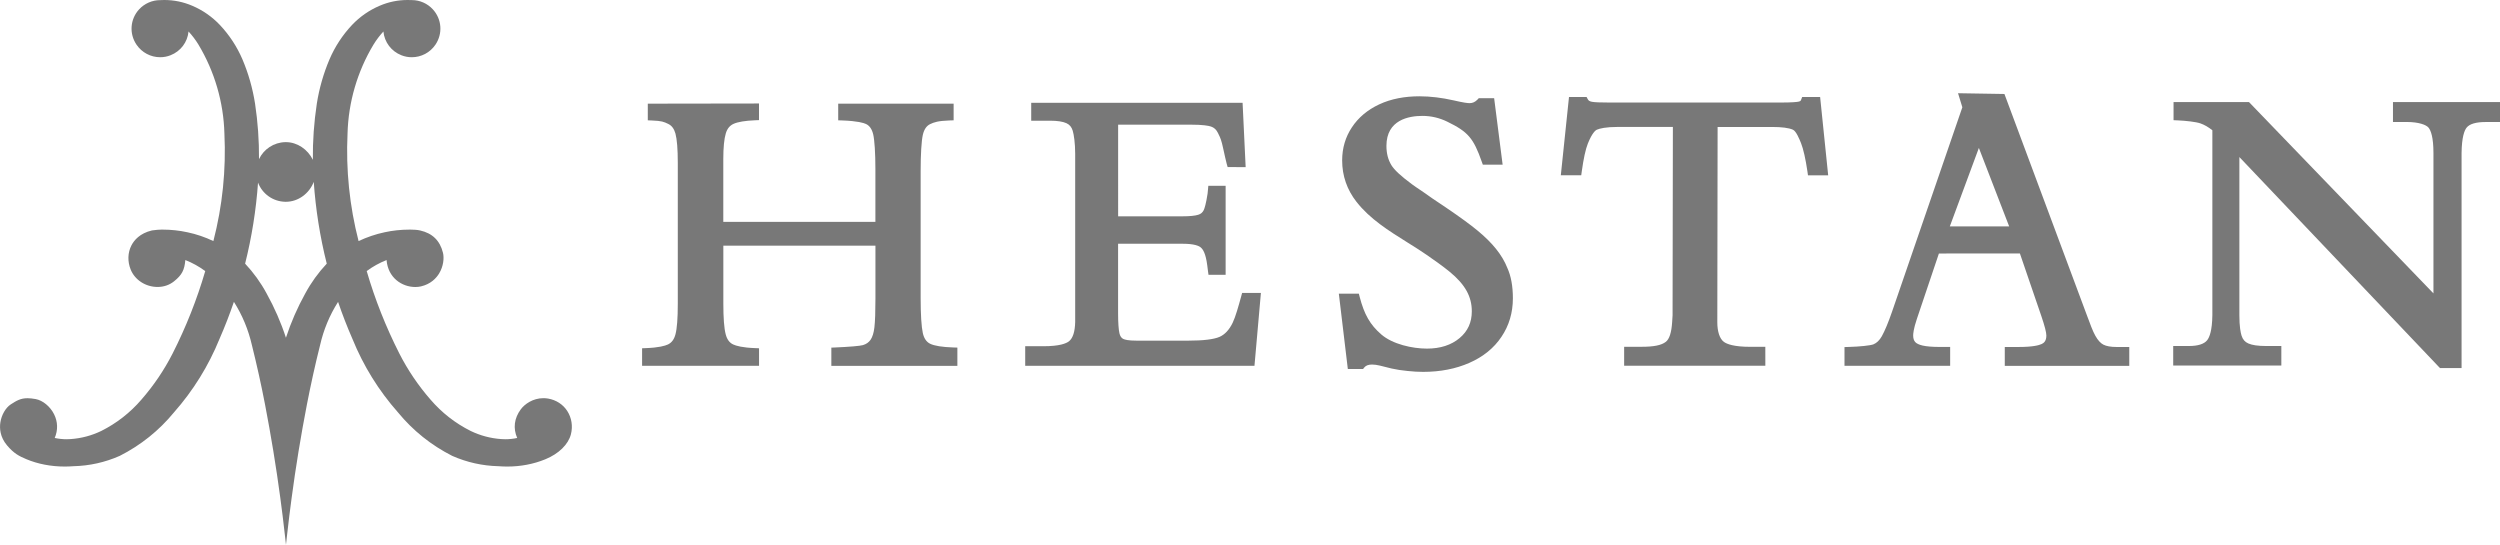 <?xml version="1.0" encoding="utf-8"?>
<!-- Generator: Adobe Illustrator 25.2.0, SVG Export Plug-In . SVG Version: 6.00 Build 0)  -->
<svg version="1.2" baseProfile="tiny" id="Layer_1" xmlns="http://www.w3.org/2000/svg" xmlns:xlink="http://www.w3.org/1999/xlink"
	 x="0px" y="0px" width="586.76px" height="127.87px" viewBox="0 0 586.76 127.87" overflow="visible" xml:space="preserve">
<g>
	<path fill="#787878" d="M457.63,53.14l6.82-18.42l7.11,18.42H457.63 M459.56,21.88l1.01,3.3l-16.49,47.95
		c-0.86,2.5-1.72,4.56-2.41,5.79c-0.54,0.95-1.2,1.59-1.97,1.9c-0.68,0.27-3.18,0.54-5.81,0.61l-0.98,0.03v4.4h24.8v-4.43h-2.4
		c-1.75,0-3.12-0.11-4.08-0.33c-0.84-0.2-1.43-0.48-1.74-0.84c-0.31-0.36-0.46-0.87-0.46-1.52c0-0.39,0.08-1.55,0.86-3.86
		l5.18-15.38l19.01-0.01l5.03,14.69c0.78,2.29,1.18,3.83,1.18,4.56c0,1.3-0.57,1.74-1.07,1.99c-0.67,0.32-2.16,0.71-5.47,0.71h-3.22
		v4.43h29.22v-4.43h-2.98c-1.35,0-2.4-0.19-3.1-0.55c-0.66-0.34-1.29-1.03-1.87-2.06c-0.6-1.04-1.26-2.83-2.09-5.08l-19.26-51.69
		L459.56,21.88"/>
	<path fill="#787878" d="M586.76,23.95h-25.12v4.68h3.24c2.8,0,4.59,0.67,5.12,1.34c0.52,0.65,1.14,2.21,1.14,5.95v32.94
		l-43.3-44.91h-17.7v4.26l0.96,0.04c1.89,0.08,4.34,0.35,5.35,0.71c0.92,0.32,1.86,0.86,2.8,1.61v43.38
		c-0.04,3.64-0.68,5.21-1.21,5.89c-0.72,0.91-2.17,1.37-4.32,1.37h-3.66v4.59h25.38v-4.59h-3.58c-1.87,0-3.27-0.2-4.17-0.6
		c-0.78-0.34-1.29-0.92-1.57-1.78c-0.24-0.73-0.53-2.17-0.53-4.87v-37.1l46.78,49.21l0.3,0.31h5.07V35.95
		c0.04-3.78,0.67-5.35,1.18-5.99c0.7-0.88,2.2-1.32,4.45-1.32h3.42V23.95"/>
	<path fill="#787878" d="M178.14,24.29l-26.1,0.04v3.91l0.97,0.04c2.33,0.09,2.77,0.3,3.82,0.8c0.84,0.4,1.39,1.15,1.7,2.27
		c0.36,1.33,0.55,3.65,0.55,6.89v33.07c0,3.37-0.18,5.79-0.55,7.17c-0.31,1.17-0.88,1.94-1.75,2.36c-0.71,0.33-2.17,0.75-5.11,0.86
		l-0.97,0.04v4.12h27.45v-4.12l-0.97-0.04c-2.94-0.11-4.4-0.53-5.11-0.86c-0.87-0.41-1.44-1.19-1.75-2.39
		c-0.37-1.41-0.55-3.84-0.55-7.23V57.66h35.7v12.49c0,2.98-0.08,5.28-0.24,6.66c-0.15,1.31-0.46,2.3-0.91,2.95
		c-0.42,0.6-1.01,1.01-1.79,1.24c-0.67,0.2-3.2,0.41-6.45,0.55l-0.96,0.04v4.28h29.58v-4.29l-0.97-0.03
		c-2.61-0.09-4.44-0.38-5.44-0.88c-0.86-0.43-1.42-1.25-1.7-2.5c-0.33-1.47-0.51-4.38-0.51-8.19v-29.8c0-3.96,0.19-7.16,0.52-8.56
		c0.3-1.27,0.86-2.08,1.71-2.49c0.94-0.44,1.81-0.76,4.54-0.86l0.97-0.03v-3.91h-27.09v3.91l0.97,0.03
		c3.59,0.13,5.02,0.58,5.55,0.83c0.84,0.4,1.39,1.19,1.69,2.42c0.32,1.33,0.52,4.45,0.52,8.14v12.41h-35.7V37.4
		c0-2.77,0.2-4.82,0.59-6.1c0.33-1.1,0.92-1.82,1.81-2.23c1.01-0.46,2.69-0.74,5.01-0.84l0.97-0.04V24.29"/>
	<path fill="#787878" d="M291.64,24.12h-49.61v4.21h4.44c1.7,0,3,0.2,3.84,0.59c0.74,0.34,1.2,0.9,1.46,1.75
		c0.28,0.9,0.58,2.97,0.58,5.41v39.5c-0.05,2.27-0.54,3.78-1.44,4.51c-0.67,0.53-2.25,1.17-6.01,1.17h-4.28v4.59h53.81l1.51-17.1
		h-4.41l-0.2,0.74c-0.63,2.32-1.36,4.92-2.03,6.29c-0.8,1.64-1.84,2.75-3.08,3.29c-1.36,0.58-3.82,0.88-7.3,0.88H266.7
		c-1.85,0-2.7-0.22-3.08-0.41c-0.43-0.21-0.72-0.64-0.88-1.3c-0.2-0.81-0.32-2.59-0.32-4.63V57.21h15.14c2.73,0,3.84,0.49,4.29,0.89
		c0.47,0.42,1.13,1.3,1.5,4.2c0.03,0.24,0.08,0.69,0.17,1.33l0.12,0.87h4.02v-20.9h-4.06l-0.17,1.81c-0.36,2.38-0.7,3.45-0.91,3.91
		c-0.27,0.54-0.67,0.89-1.27,1.08c-0.76,0.24-2.02,0.37-3.76,0.37h-15.06V29.26h17.05c2.82,0,4.14,0.24,4.75,0.44
		c0.72,0.24,1.24,0.72,1.6,1.46l0.2,0.41c0.37,0.74,0.65,1.32,1.1,3.47c0.19,0.94,0.66,2.95,0.79,3.44l0.21,0.73l4.23,0.02
		L291.64,24.12"/>
	<path fill="#787878" d="M333.14,22.6c-3.43,0-6.65,0.59-9.44,1.9c-2.75,1.29-4.9,3.1-6.4,5.38c-1.52,2.28-2.29,4.89-2.29,7.77
		c0,3.61,1.14,6.88,3.37,9.73c3.17,4.04,7.57,6.78,11.82,9.44c1.58,0.99,3.16,1.97,4.66,3.01c1.83,1.27,3.75,2.62,5.4,3.97
		c1.82,1.49,3.15,3,3.97,4.49c0.82,1.49,1.21,3.05,1.21,4.78c0,2.6-0.94,4.66-2.87,6.28c-1.95,1.64-4.53,2.47-7.66,2.47
		c-3.43,0-8.07-1.03-10.72-3.33c-2.62-2.27-3.99-4.66-5.07-8.81l-0.19-0.75h-4.7l2.11,17.67h3.58l0.3-0.37
		c0.39-0.48,1.02-0.67,1.82-0.67c0.55,0,1.17,0.09,1.84,0.25l2.73,0.68c1.16,0.26,2.39,0.45,3.75,0.58
		c1.32,0.14,2.54,0.21,3.65,0.21c4.01,0,7.66-0.71,10.84-2.11c3.25-1.42,5.79-3.48,7.55-6.12c1.78-2.63,2.68-5.67,2.68-9.04
		c0-2.83-0.44-5.24-1.29-7.1c-0.62-1.57-1.5-3.04-2.67-4.5c-1.1-1.38-2.54-2.81-4.27-4.24c-1.69-1.41-4.23-3.26-7.55-5.51
		c-1.46-0.97-2.46-1.64-2.94-1.97l-0.83-0.58c-0.39-0.27-0.84-0.59-1.38-0.97l-0.84-0.57c-0.66-0.44-1.3-0.87-1.91-1.32
		c-2.59-1.91-4.17-3.38-4.84-4.49c-0.79-1.31-1.16-2.79-1.16-4.53c0-6.12,5.29-7.03,8.44-7.03c2.02,0,3.98,0.45,5.82,1.35
		c4.88,2.37,6.17,3.86,8.12,9.42l0.24,0.67h4.65l-1.99-15.59h-3.61l-0.3,0.32c-0.53,0.56-1.14,0.84-1.84,0.84
		c-0.44,0-1.45-0.11-3.75-0.65C338.45,22.94,335.73,22.6,333.14,22.6"/>
	<path fill="#787878" d="M427.19,22.76h-4.21l-0.25,0.65c-0.11,0.27-0.15,0.34-0.62,0.45c-0.28,0.06-1.26,0.21-4.38,0.21h-39.79
		c-2.3,0-3.75-0.06-4.31-0.18c-0.57-0.12-0.79-0.26-0.97-0.6l-0.29-0.53h-4.12l-1.92,18.38h4.79l0.12-0.87
		c0.43-3.09,0.9-5.23,1.43-6.57c1.05-2.62,1.87-3.15,2.09-3.25c0.69-0.3,2.12-0.66,4.97-0.66h12.9l-0.07,42.53l0,1.67l-0.1,1.58
		c-0.15,2.45-0.65,4.02-1.49,4.66c-1.05,0.81-2.8,1.16-5.7,1.16h-4.08v4.45h33.14V81.4h-3.51c-3.86,0-5.52-0.64-6.23-1.17
		c-0.97-0.72-1.53-2.4-1.53-4.59l0.07-45.84h12.79c2.26,0,3.9,0.21,4.88,0.64c0.78,0.34,1.54,2.25,1.91,3.16
		c0.55,1.4,1.06,3.65,1.51,6.69l0.12,0.86h4.74L427.19,22.76"/>
	<path fill="#787878" d="M67.1,47.36c2.89,0,5.49-1.94,6.54-4.67c0.45,6.47,1.47,12.92,3.05,19.19c-1.97,2.1-3.67,4.45-5.04,6.99
		c-1.84,3.31-3.36,6.8-4.54,10.4c-1.17-3.6-2.7-7.09-4.54-10.4c-1.37-2.54-3.07-4.89-5.04-6.99c1.56-6.23,2.58-12.62,3.03-19.02
		c0.99,2.61,3.47,4.44,6.39,4.5L67.1,47.36 M95.66,0c-2.25,0-4.46,0.45-6.53,1.34c-2.47,1.05-4.66,2.57-6.51,4.52
		c-2.23,2.37-4.01,5.09-5.29,8.08c-1.41,3.32-2.41,6.82-2.97,10.38c-0.66,4.36-0.98,8.79-0.93,13.19c-1.19-2.45-3.66-4.15-6.33-4.15
		l-0.14,0c-2.7,0.06-5.06,1.65-6.17,3.99c0.03-4.36-0.28-8.74-0.93-13.04c-0.56-3.57-1.55-7.06-2.96-10.38
		c-1.28-2.99-3.06-5.7-5.29-8.07c-1.85-1.95-4.04-3.47-6.51-4.52C43.01,0.45,40.81,0,38.55,0c-0.33,0-0.65,0.01-0.97,0.03
		c-1.86,0-3.65,0.79-4.92,2.15c-2.13,2.31-2.38,5.73-0.61,8.32c1.25,1.83,3.32,2.93,5.54,2.93c0.84,0,1.65-0.15,2.43-0.46
		c2.38-0.93,3.99-3.08,4.23-5.58c0.87,0.94,1.65,1.97,2.31,3.05c3.8,6.32,5.92,13.56,6.11,20.94c0.41,8.49-0.46,16.97-2.59,25.2
		c-1.95-0.93-4-1.63-6.11-2.07c-1.89-0.41-3.83-0.62-5.77-0.62l-0.35,0c-0.72,0.01-1.03,0.05-2.09,0.18l-0.13,0.02
		c-2.8,0.67-4.15,2.28-4.78,3.5c-0.88,1.7-0.95,3.77-0.18,5.67c0.98,2.44,3.51,4.09,6.31,4.09c1.47,0,2.82-0.47,3.9-1.35
		c1.8-1.46,2.41-2.57,2.62-4.97c1.67,0.66,3.23,1.53,4.67,2.59c-1.94,6.65-4.51,13.14-7.64,19.31c-1.99,3.91-4.46,7.56-7.35,10.87
		c-2.64,3.07-5.81,5.54-9.42,7.35c-2.25,1.08-4.64,1.72-7.12,1.9c-0.33,0.03-0.67,0.04-1,0.04c-0.94,0-1.88-0.1-2.8-0.3
		c0.79-1.83,0.74-3.81-0.16-5.59c-0.92-1.82-2.66-3.24-4.32-3.54c-0.74-0.13-1.36-0.2-1.9-0.2c-1.59,0-2.53,0.54-3.92,1.44
		c-1.21,0.78-2.2,2.5-2.46,4.27c-0.2,1.36-0.09,3.4,1.58,5.37c1.61,1.9,2.82,2.51,4.48,3.21c2.71,1.15,5.84,1.75,9.05,1.75
		c0.68,0,1.38-0.03,2.04-0.08c3.77-0.09,7.42-0.9,10.88-2.43c4.93-2.5,9.21-5.93,12.72-10.2c4.52-5.12,8.12-10.93,10.69-17.25
		c1.25-2.85,2.38-5.77,3.38-8.7c1.98,3.13,3.4,6.56,4.23,10.19c1.15,4.61,2.19,9.3,3.08,13.93c1.39,7.22,2.6,14.58,3.58,21.89
		c0.38,2.79,0.73,5.65,1.05,8.52l0.28,2.49l0.28-2.49c0.32-2.86,0.67-5.73,1.05-8.52c0.97-7.29,2.18-14.65,3.58-21.89
		c0.9-4.63,1.93-9.32,3.09-13.93c0.82-3.62,2.24-7.05,4.23-10.18c0.99,2.93,2.13,5.85,3.37,8.69c2.57,6.33,6.17,12.14,10.69,17.25
		c3.51,4.27,7.79,7.7,12.74,10.21c3.45,1.52,7.1,2.33,10.85,2.42c0.69,0.05,1.37,0.08,2.05,0.08c3.14,0,6.17-0.57,8.95-1.71
		c3.15-1.29,5.39-3.48,6-5.87c0.48-1.88,0.17-3.87-0.86-5.46c-1-1.55-2.6-2.59-4.51-2.92c-0.36-0.06-0.73-0.09-1.09-0.09
		c-2.48,0-4.41,1.41-5.3,2.61c-1.55,2.08-1.85,4.46-0.85,6.73c-0.92,0.2-1.85,0.3-2.79,0.3c-0.33,0-0.67-0.01-1-0.04
		c-2.48-0.18-4.88-0.82-7.12-1.9c-3.62-1.81-6.79-4.29-9.43-7.36c-2.88-3.3-5.35-6.95-7.34-10.86c-3.13-6.18-5.71-12.67-7.64-19.31
		c1.4-1.05,3-1.93,4.66-2.59c0.33,4.16,3.6,6.33,6.76,6.33c0.45,0,0.89-0.05,1.3-0.14c2.32-0.54,3.59-1.93,4.26-3.01
		c1.05-1.71,1.22-3.69,0.92-4.88c-0.71-2.86-2.47-4.58-5.35-5.24c-0.75-0.17-1.53-0.19-2.22-0.2l-0.35,0
		c-1.94,0-3.88,0.21-5.77,0.62c-2.12,0.45-4.17,1.15-6.12,2.07c-2.12-8.23-2.99-16.71-2.59-25.21c0.19-7.37,2.3-14.61,6.11-20.93
		c0.67-1.09,1.44-2.11,2.31-3.05c0.24,2.5,1.85,4.65,4.23,5.58c0.78,0.31,1.6,0.46,2.43,0.46c2.22,0,4.29-1.09,5.54-2.93
		c1.77-2.59,1.52-6.02-0.61-8.32c-1.26-1.37-3.05-2.16-4.9-2.16h0C96.31,0.01,95.99,0,95.66,0"/>
</g>
</svg>

